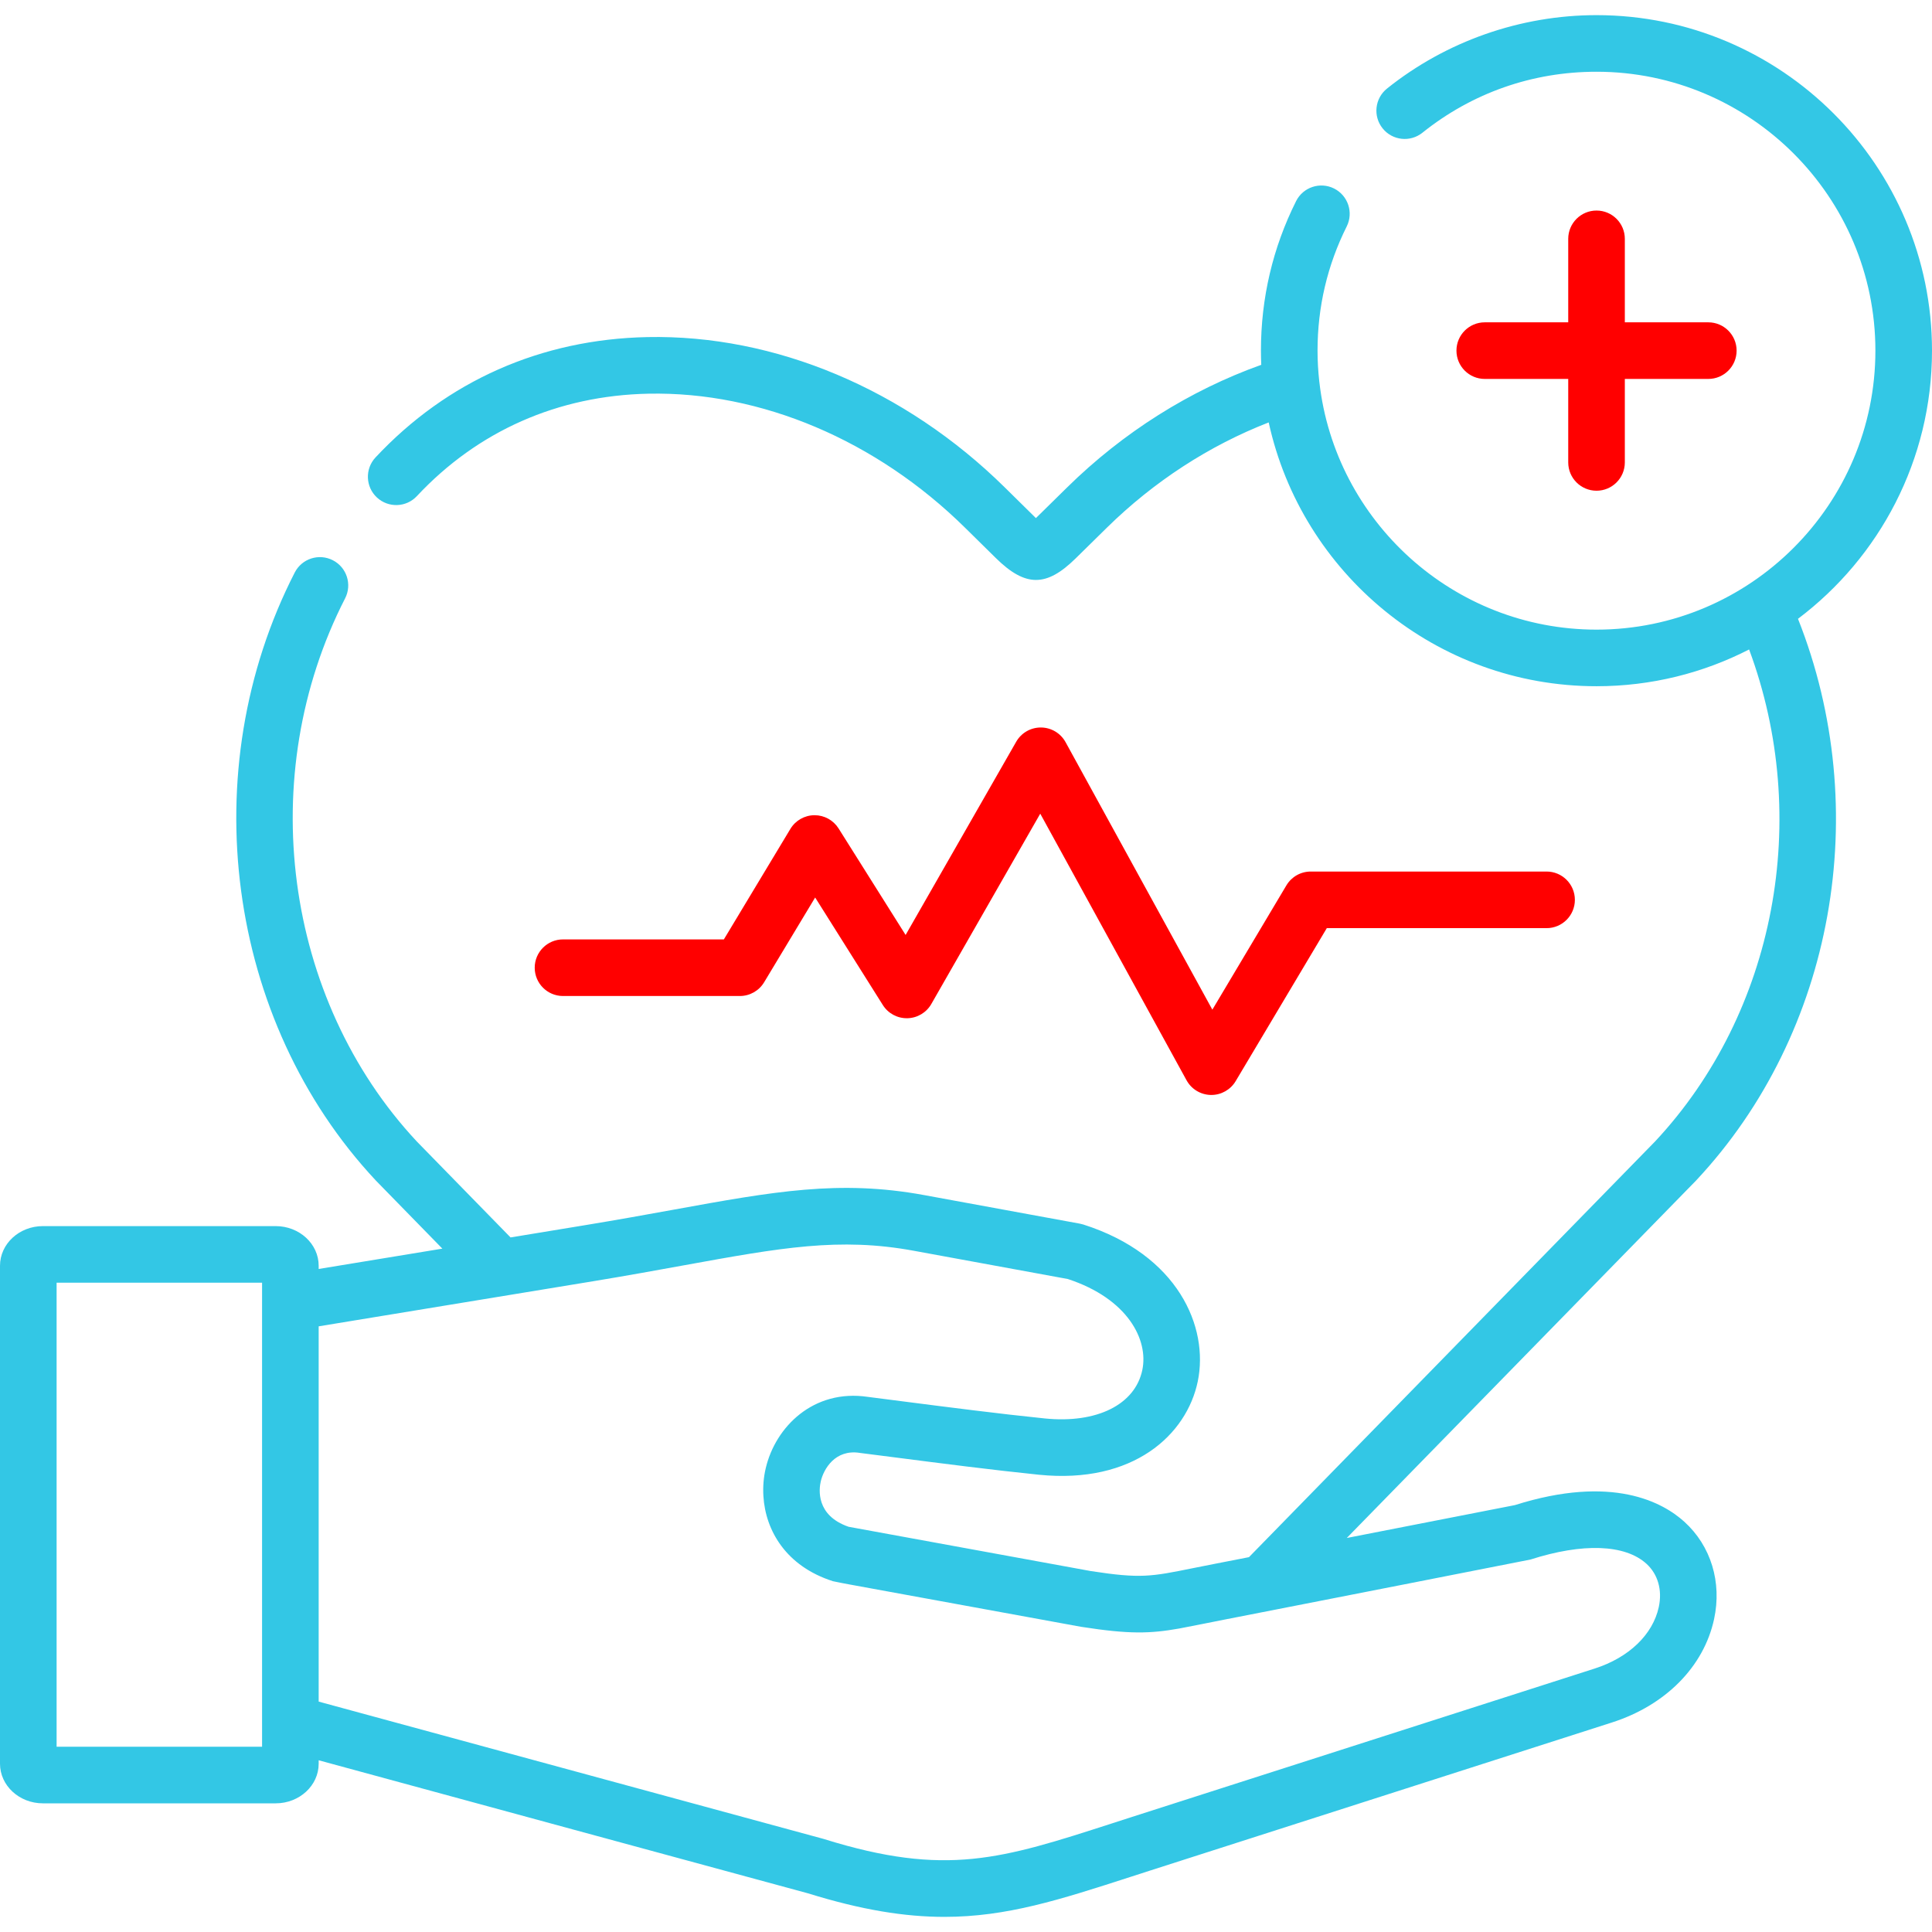 <svg width="512" height="512" viewBox="0 0 512 512" fill="none" xmlns="http://www.w3.org/2000/svg">
<path d="M196.069 263.953C198.699 263.953 201.138 262.575 202.494 260.321L216.025 237.846L233.955 266.338C235.357 268.567 237.807 269.89 240.46 269.842C243.093 269.787 245.504 268.355 246.812 266.069L275.677 215.633L314.445 286.283C315.739 288.641 318.197 290.126 320.887 290.174C320.931 290.174 320.976 290.175 321.02 290.175C323.659 290.175 326.109 288.786 327.463 286.513L351.616 245.967H409.858C414 245.967 417.358 242.609 417.358 238.467C417.358 234.325 414 230.967 409.858 230.967H347.354C344.711 230.967 342.263 232.358 340.911 234.629L321.287 267.571L282.39 196.685C281.084 194.306 278.596 192.818 275.882 192.793C275.859 192.793 275.837 192.793 275.814 192.793C273.126 192.793 270.642 194.232 269.305 196.567L239.997 247.777L222.231 219.546C220.857 217.363 218.46 216.041 215.883 216.041C215.859 216.041 215.834 216.041 215.809 216.041C213.205 216.066 210.801 217.441 209.458 219.672L191.83 248.953H149.205C145.063 248.953 141.705 252.311 141.705 256.453C141.705 260.595 145.063 263.953 149.205 263.953H196.069Z" fill="#FF0000"/>
<path d="M423.097 55.797C418.955 55.797 415.597 59.155 415.597 63.297V85.421H393.475C389.333 85.421 385.975 88.779 385.975 92.921C385.975 97.063 389.333 100.421 393.475 100.421H415.597V122.546C415.597 126.688 418.955 130.046 423.097 130.046C427.239 130.046 430.597 126.688 430.597 122.546V100.421H452.719C456.861 100.421 460.219 97.063 460.219 92.921C460.219 88.779 456.861 85.421 452.719 85.421H430.597V63.297C430.597 59.155 427.239 55.797 423.097 55.797Z" fill="#FF0000"/>
<path d="M449.56 312.762C486.099 273.699 496.571 214.63 476.486 163.99C498.039 147.746 512 121.935 512 92.921C512 43.896 472.118 4.012 423.096 4.012C402.959 4.012 383.24 10.923 367.57 23.472C364.337 26.061 363.815 30.781 366.404 34.014C368.993 37.246 373.713 37.769 376.946 35.18C390.154 24.602 406.112 19.012 423.095 19.012C463.845 19.012 496.999 52.168 496.999 92.921C496.999 133.691 463.846 166.859 423.095 166.859C385.152 166.859 353.809 138.121 349.647 101.27C349.639 101.185 349.625 101.099 349.614 101.013C349.323 98.354 349.162 95.656 349.162 92.921C349.162 81.345 351.763 70.275 356.891 60.017C358.743 56.312 357.241 51.807 353.537 49.954C349.829 48.103 345.327 49.604 343.474 53.308C337.295 65.667 334.162 78.995 334.162 92.92C334.162 94.18 334.195 95.432 334.247 96.68C315.309 103.449 297.632 114.582 282.818 129.151L274.528 137.301C274.488 137.261 274.458 137.231 274.418 137.191L266.268 129.161C239.898 103.161 205.378 88.631 171.548 89.331C143.398 89.911 118.488 100.941 99.518 121.221C96.688 124.251 96.848 129.001 99.878 131.831C102.908 134.651 107.648 134.501 110.478 131.471C126.618 114.211 147.838 104.821 171.858 104.331C201.658 103.721 232.228 116.671 255.738 139.841L263.898 147.881C267.838 151.761 271.198 153.691 274.548 153.691C277.868 153.691 281.178 151.791 285.048 147.991L293.338 139.841C305.795 127.597 320.488 118.063 336.218 111.948C344.955 151.876 380.586 181.858 423.094 181.858C437.647 181.858 451.394 178.342 463.531 172.114C480.15 216.815 470.608 268.24 438.658 302.45L330.99 412.662L322.08 414.402C319.92 414.822 318.01 415.202 316.27 415.552C304.97 417.842 302.27 418.382 289.04 416.342L224.89 404.612C216.15 401.592 217.03 394.632 217.52 392.542C218.29 389.292 221.31 384.042 227.8 385.022C227.86 385.032 227.92 385.042 227.98 385.052C230.87 385.422 233.97 385.822 237.21 386.232C249.36 387.802 263.12 389.572 275.34 390.822C300.34 393.352 314.48 380.232 317.42 366.092C320.41 351.682 312.2 332.522 287.1 324.512C286.8 324.422 286.49 324.342 286.17 324.282L244.86 316.702C222.44 312.592 205 315.762 178.6 320.562C171.62 321.832 163.7 323.262 154.88 324.712L135.3 327.932L129.27 321.762L110.42 302.462C75.19 264.692 67.38 205.532 91.46 158.562C93.35 154.882 91.89 150.362 88.21 148.472C84.52 146.582 80 148.032 78.11 151.722C51.19 204.242 59.99 270.462 99.52 312.762C99.56 312.802 99.6 312.842 99.63 312.882L117.23 330.902L84.452 336.29V335.434C84.452 329.643 79.343 324.932 73.063 324.932H11.36C5.096 324.932 0 329.643 0 335.434V467.399C0 473.19 5.096 477.901 11.36 477.901H73.064C79.344 477.901 84.453 473.19 84.453 467.399V466.49L151.9 484.842L214.16 501.762C228.37 506.172 239.82 507.992 250.27 507.992C266.81 507.992 280.86 503.452 299.42 497.452C301.07 496.922 302.76 496.372 304.5 495.812L427.19 456.472C441.41 451.912 451.53 441.672 454.25 429.082C456.36 419.322 453.42 409.682 446.38 403.292C440.68 398.122 427.28 390.702 401.45 398.872L356.91 407.582L449.45 312.882C449.49 312.842 449.52 312.802 449.56 312.762ZM15 462.901V339.931H69.452V345.084C69.452 345.1 69.45 345.115 69.45 345.131V456.671C69.45 456.68 69.452 456.688 69.452 456.697V462.901H15ZM405.6 413.292C419.44 408.852 430.63 409.252 436.31 414.402C439.37 417.182 440.57 421.382 439.59 425.902C438.01 433.192 431.66 439.282 422.61 442.182L299.91 481.532C298.16 482.092 296.46 482.642 294.8 483.182C265.45 492.662 250.72 497.432 218.48 487.402C218.4 487.372 218.31 487.352 218.22 487.322L84.452 450.943V351.492L157.31 339.522C166.25 338.052 174.24 336.592 181.29 335.312C206.94 330.652 222.43 327.842 242.15 331.462L282.98 338.952C298.9 344.182 304.39 355.072 302.73 363.042C300.82 372.252 290.66 377.302 276.86 375.902C264.84 374.672 251.18 372.912 239.13 371.362C235.91 370.942 232.82 370.542 229.95 370.182C215.61 368.062 205.5 378.092 202.92 389.122C202.37 391.472 202.15 393.972 202.31 396.492C202.86 405.612 208.31 415.072 220.75 419.042C221.06 419.142 225.2 419.912 225.2 419.912L286.45 431.112C286.51 431.122 286.58 431.132 286.65 431.142C299.29 433.112 304.76 432.942 312.51 431.572C314.54 431.212 322.82 429.532 324.95 429.122L338.45 426.482C338.45 426.482 405.32 413.382 405.6 413.292Z" fill="#33C7E5"/>
</svg>
